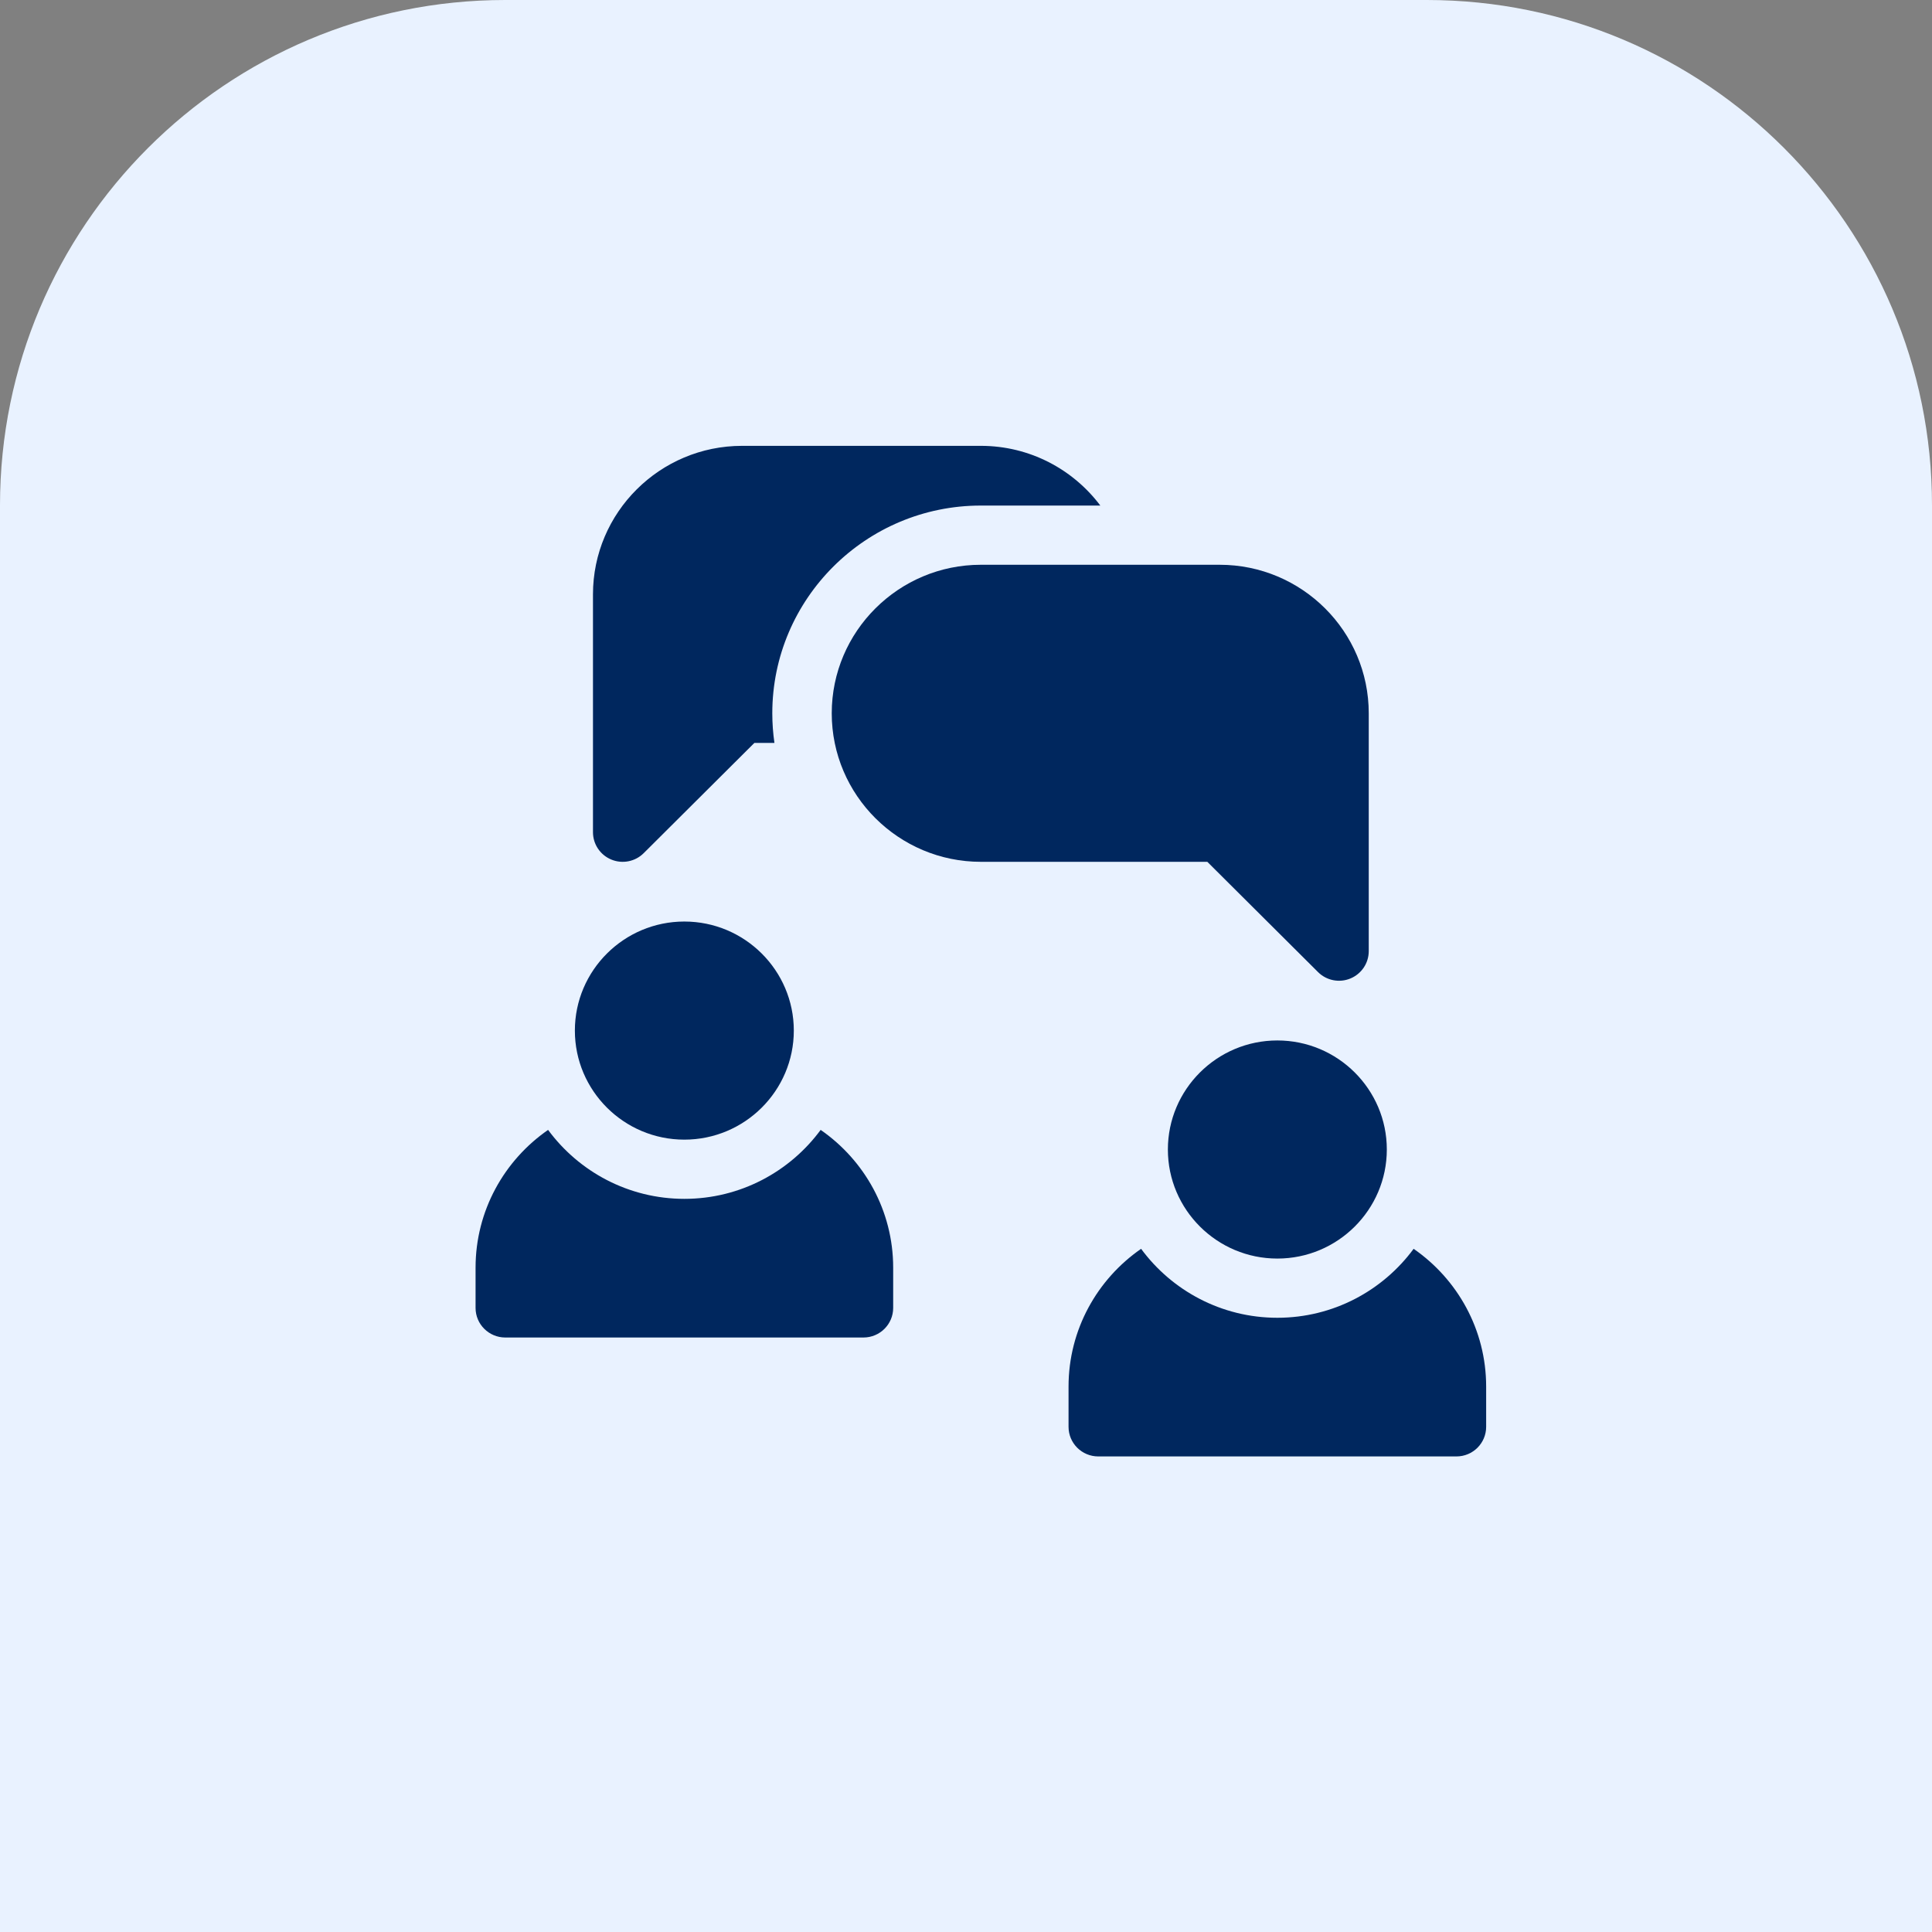 <svg width="65" height="65" viewBox="0 0 65 65" fill="none" xmlns="http://www.w3.org/2000/svg">
<rect x="0" y="0" width="65" height="65" fill="#808080" stroke="none"/>
<path d="M0 17C0 7.611 7.611 0 17 0H48C57.389 0 65 7.611 65 17V65H0V17Z" fill="#E9F2FF"/>
<path d="M23.024 38.342C20.993 38.342 19.341 36.696 19.341 34.673C19.341 32.65 20.993 31.004 23.024 31.004C25.055 31.004 26.707 32.65 26.707 34.673C26.707 36.696 25.055 38.342 23.024 38.342Z" fill="#00275E"/>
<path d="M42.975 42.343C40.944 42.343 39.292 40.697 39.292 38.674C39.292 36.651 40.944 35.005 42.975 35.005C45.006 35.005 46.658 36.651 46.658 38.674C46.658 40.697 45.006 42.343 42.975 42.343Z" fill="#00275E"/>
<path d="M27.61 38.014C26.575 39.419 24.905 40.334 23.025 40.334C21.145 40.334 19.476 39.419 18.44 38.014C16.967 39.034 16 40.731 16 42.65V44.003C16 44.553 16.448 44.999 17 44.999H29.05C29.602 44.999 30.05 44.553 30.05 44.003V42.65C30.05 40.731 29.083 39.034 27.61 38.014Z" fill="#00275E"/>
<path d="M47.56 42.015C46.525 43.42 44.856 44.335 42.975 44.335C41.095 44.335 39.426 43.42 38.391 42.015C36.917 43.035 35.95 44.732 35.95 46.651V48.004C35.95 48.554 36.398 49 36.95 49H49C49.553 49 50 48.554 50 48.004V46.651C50 44.732 49.033 43.035 47.56 42.015Z" fill="#00275E"/>
<path d="M33 17.009H37.019C36.103 15.79 34.642 15 33 15H24.967C22.201 15 19.95 17.242 19.95 19.997V27.999C19.95 28.402 20.194 28.765 20.567 28.919C20.938 29.073 21.37 28.99 21.657 28.703L25.381 24.994H26.055C26.008 24.669 25.983 24.336 25.983 23.998C25.983 20.144 29.131 17.009 33 17.009Z" fill="#00275E"/>
<path d="M41.033 19.001H33C30.234 19.001 27.983 21.243 27.983 23.998C27.983 26.753 30.234 28.995 33 28.995H40.619L44.343 32.704C44.63 32.991 45.063 33.074 45.433 32.92C45.806 32.766 46.05 32.403 46.05 32V23.998C46.05 21.243 43.8 19.001 41.033 19.001Z" fill="#00275E"/>
</svg>
